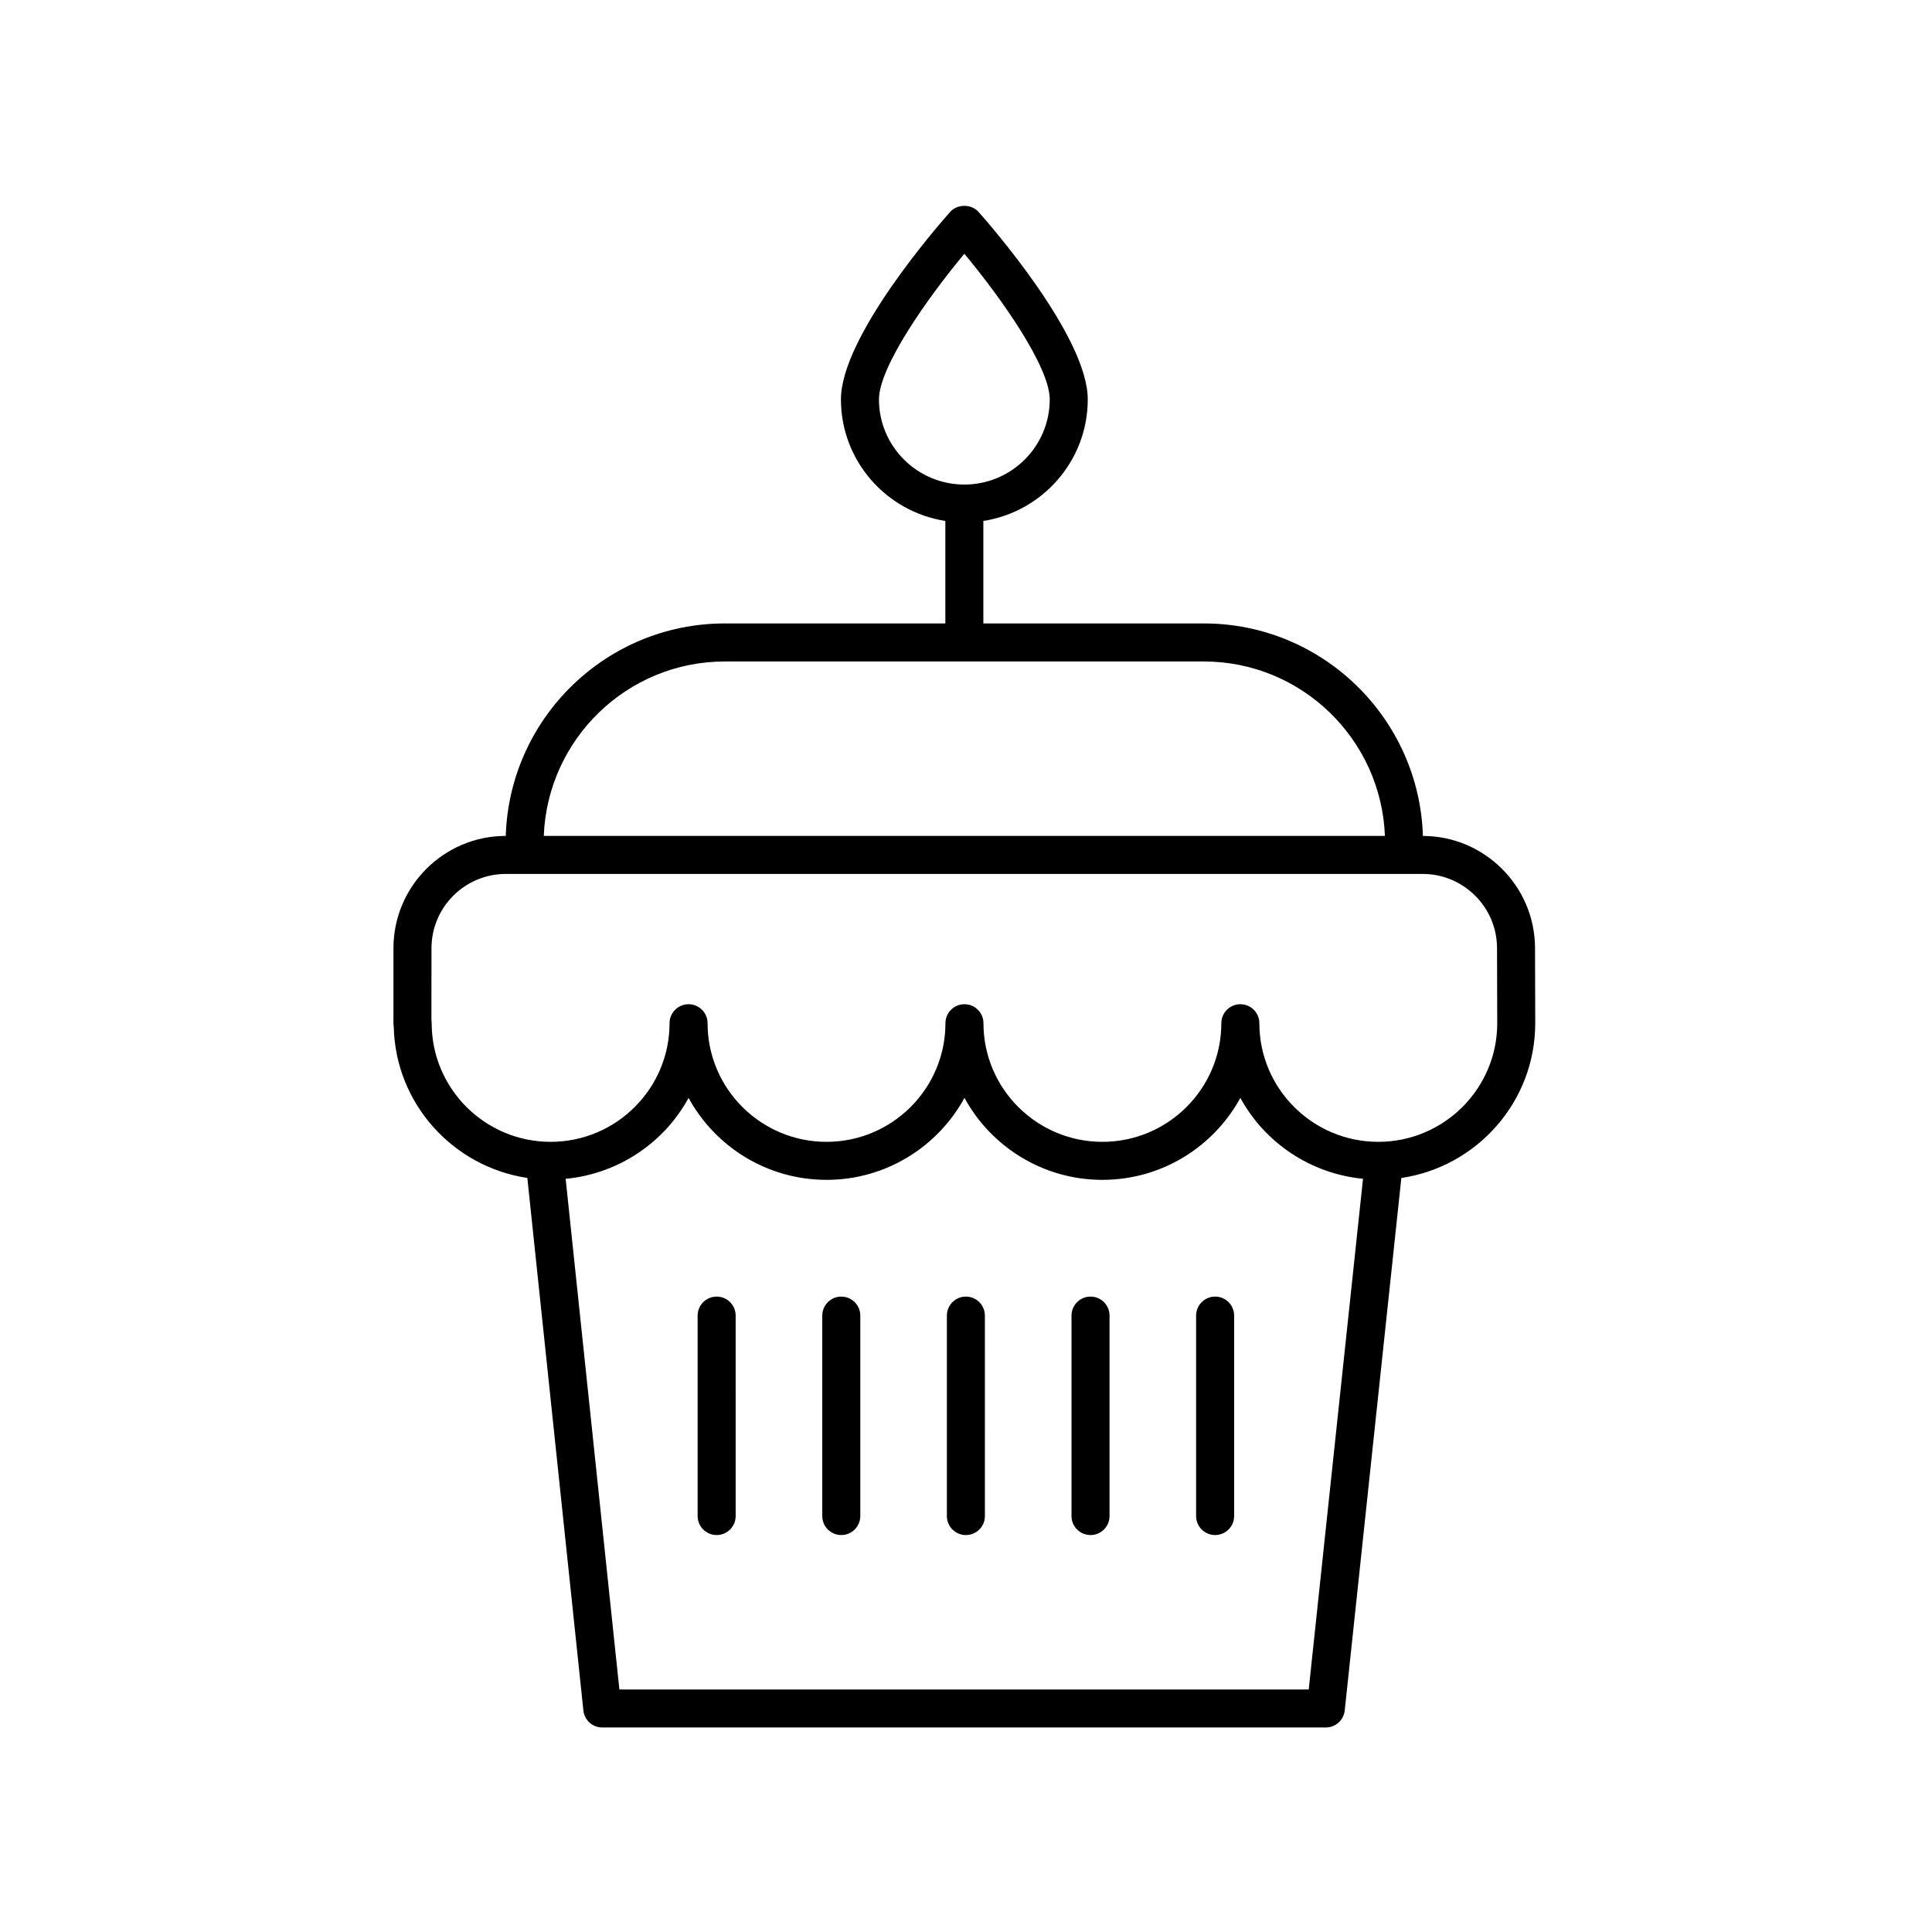 <?xml version="1.0" encoding="UTF-8"?>
<!-- Uploaded to: ICON Repo, www.iconrepo.com, Generator: ICON Repo Mixer Tools -->
<svg fill="#000000" width="800px" height="800px" version="1.1" viewBox="144 144 512 512" xmlns="http://www.w3.org/2000/svg">
 <g>
  <path d="m333.92 487.61c-2.781 0-5.039 2.254-5.039 5.039v53.117c0 2.781 2.254 5.039 5.039 5.039 2.781 0 5.039-2.254 5.039-5.039l-0.004-53.117c0-2.781-2.254-5.039-5.035-5.039z"/>
  <path d="m366.95 487.61c-2.781 0-5.039 2.254-5.039 5.039v53.117c0 2.781 2.254 5.039 5.039 5.039 2.781 0 5.039-2.254 5.039-5.039v-53.117c0-2.781-2.258-5.039-5.039-5.039z"/>
  <path d="m399.97 487.61c-2.781 0-5.039 2.254-5.039 5.039v53.117c0 2.781 2.254 5.039 5.039 5.039 2.781 0 5.039-2.254 5.039-5.039l-0.004-53.117c0-2.781-2.254-5.039-5.035-5.039z"/>
  <path d="m433 487.61c-2.781 0-5.039 2.254-5.039 5.039v53.117c0 2.781 2.254 5.039 5.039 5.039 2.781 0 5.039-2.254 5.039-5.039v-53.117c0-2.781-2.254-5.039-5.039-5.039z"/>
  <path d="m466.02 487.61c-2.781 0-5.039 2.254-5.039 5.039v53.117c0 2.781 2.254 5.039 5.039 5.039 2.781 0 5.039-2.254 5.039-5.039v-53.117c0-2.781-2.258-5.039-5.039-5.039z"/>
  <path d="m283.75 456.17 14.852 141.12c0.27 2.566 2.434 4.512 5.012 4.512h191.74c2.574 0 4.738-1.945 5.012-4.504l15.004-141.12c20.043-2.965 35.484-20.199 35.484-41.02l-0.055-20.023c-0.09-16.305-13.414-29.574-29.711-29.602-0.984-31.215-26.613-56.316-58.059-56.316h-58.43v-27.16c15.645-2.43 27.668-15.926 27.668-32.211 0-16.68-25.98-46.355-28.941-49.684-1.914-2.144-5.613-2.144-7.527 0-2.961 3.332-28.941 33.004-28.941 49.684 0 16.285 12.023 29.781 27.668 32.211v27.16h-58.438c-31.445 0-57.074 25.098-58.059 56.309-16.41 0-29.762 13.355-29.762 29.762v19.883c0 0.305 0.027 0.602 0.082 0.891 0.43 20.387 15.68 37.152 35.398 40.105zm93.184-206.32c0-8.57 12.648-26.609 22.629-38.602 9.984 11.996 22.629 30.031 22.629 38.602 0 12.441-10.152 22.562-22.629 22.562-12.477 0-22.629-10.121-22.629-22.562zm113.89 341.88h-182.68l-14.242-135.33c14.062-1.344 26.129-9.621 32.578-21.441 7.059 12.926 20.801 21.715 36.559 21.715s29.496-8.793 36.555-21.719c7.055 12.93 20.797 21.719 36.555 21.719s29.496-8.793 36.555-21.719c6.441 11.797 18.473 20.066 32.504 21.438zm-154.73-272.43h126.94c25.887 0 47 20.582 47.984 46.23h-222.91c0.98-25.652 22.094-46.23 47.98-46.23zm-77.746 75.992c0-10.855 8.832-19.688 19.691-19.688h243c10.797 0 19.629 8.785 19.688 19.57l0.055 19.996c0 17.332-14.137 31.43-31.52 31.43-17.379 0-31.52-14.098-31.52-31.43 0-2.781-2.254-5.039-5.039-5.039-2.781 0-5.039 2.254-5.039 5.039 0 17.332-14.137 31.43-31.516 31.43s-31.52-14.098-31.52-31.43c0-2.781-2.254-5.039-5.039-5.039-2.781 0-5.039 2.254-5.039 5.039 0 17.332-14.137 31.43-31.516 31.43-17.379 0-31.52-14.098-31.52-31.43 0-2.781-2.254-5.039-5.039-5.039-2.781 0-5.039 2.254-5.039 5.039 0 17.332-14.137 31.43-31.516 31.43-17.379 0-31.52-14.098-31.52-31.43 0-0.285-0.023-0.566-0.07-0.836z"/>
 </g>
</svg>